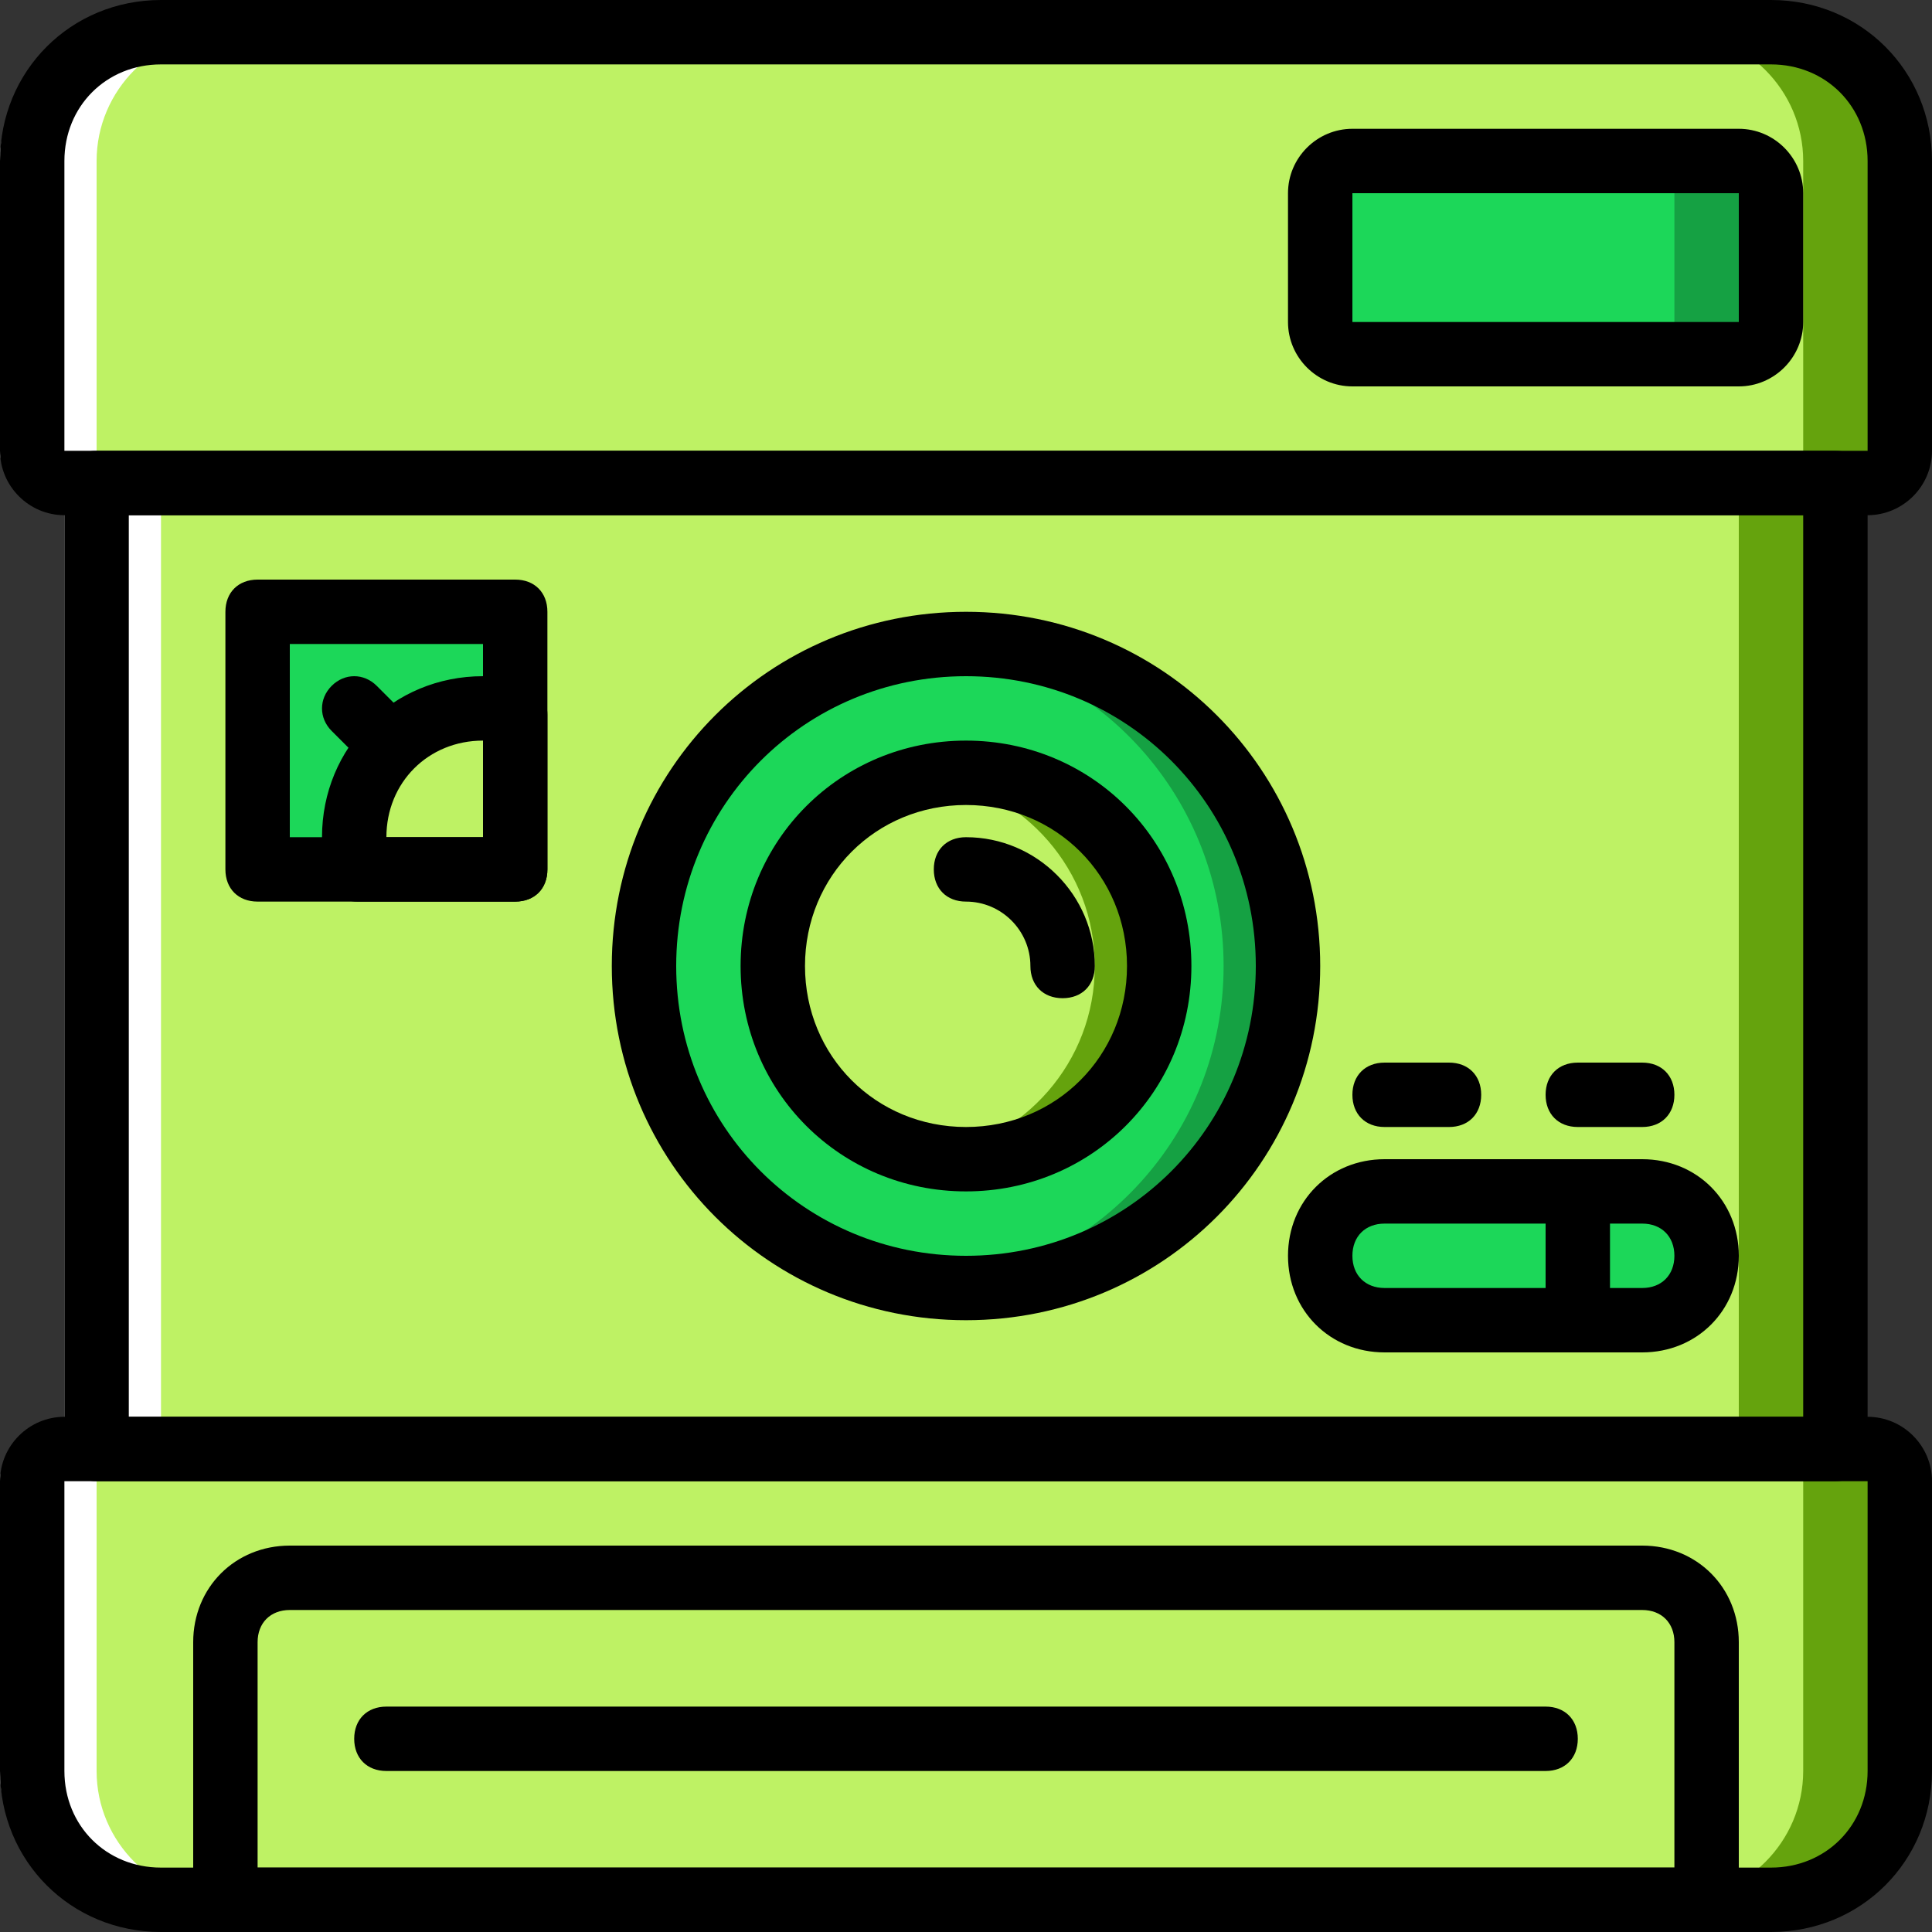 <?xml version="1.0" encoding="iso-8859-1"?>
<!-- Uploaded to: SVG Repo, www.svgrepo.com, Generator: SVG Repo Mixer Tools -->
<svg height="800px" width="800px" version="1.1" id="Layer_1" xmlns="http://www.w3.org/2000/svg" xmlns:xlink="http://www.w3.org/1999/xlink" 
	 viewBox="0 0 512 512" xml:space="preserve">
<rect x="0" y="0" width="512" height="512" fill="#333333" stroke="none"/>
<g transform="translate(0 1)">
	<path style="fill:#bef264;" d="M494.933,127H17.067c-5.12,0-8.533-3.413-8.533-8.533v-76.8c0-18.773,15.36-34.133,34.133-34.133
		h426.667c18.773,0,34.133,15.36,34.133,34.133v76.8C503.467,123.587,500.053,127,494.933,127"/>
	<path style="fill:#65a30d;" d="M469.333,7.533h-25.6c18.773,0,34.133,15.36,34.133,34.133v76.8c0,5.12-3.413,8.533-8.533,8.533
		h25.6c5.12,0,8.533-3.413,8.533-8.533v-76.8C503.467,22.893,488.107,7.533,469.333,7.533"/>
	<path style="fill:#bef264;" d="M469.333,502.467H42.667c-18.773,0-34.133-15.36-34.133-34.133v-76.8
		c0-5.12,3.413-8.533,8.533-8.533h477.867c5.12,0,8.533,3.413,8.533,8.533v76.8C503.467,487.107,488.107,502.467,469.333,502.467"/>
	<path style="fill:#65a30d;" d="M494.933,383h-25.6c5.12,0,8.533,3.413,8.533,8.533v76.8c0,18.773-15.36,34.133-34.133,34.133h25.6
		c18.773,0,34.133-15.36,34.133-34.133v-76.8C503.467,386.413,500.053,383,494.933,383"/>
	<polygon style="fill:#bef264;" points="25.6,383 486.4,383 486.4,127 25.6,127 	"/>
	<polygon style="fill:#65a30d;" points="460.8,383 486.4,383 486.4,127 460.8,127 	"/>
	<g>
		<path style="fill:#FFFFFF;" d="M34.133,7.533h25.6C40.96,7.533,25.6,22.893,25.6,41.667v76.8c0,5.12,3.413,8.533,8.533,8.533
			h-25.6C3.413,127,0,123.587,0,118.467v-76.8C0,22.893,15.36,7.533,34.133,7.533"/>
		<path style="fill:#FFFFFF;" d="M8.533,383h25.6c-5.12,0-8.533,3.413-8.533,8.533v76.8c0,18.773,15.36,34.133,34.133,34.133h-25.6
			C15.36,502.467,0,487.107,0,468.333v-76.8C0,386.413,3.413,383,8.533,383"/>
		<polygon style="fill:#FFFFFF;" points="17.067,383 42.667,383 42.667,127 17.067,127 		"/>
	</g>
	<path style="fill:#bef264;" d="M452.267,502.467H59.733V434.2c0-9.387,7.68-17.067,17.067-17.067h358.4
		c9.387,0,17.067,7.68,17.067,17.067V502.467z"/>
	<g>
		<path style="fill:#1CD759;" d="M435.2,348.867h-68.267c-9.387,0-17.067-7.68-17.067-17.067s7.68-17.067,17.067-17.067H435.2
			c9.387,0,17.067,7.68,17.067,17.067S444.587,348.867,435.2,348.867"/>
		<path style="fill:#1CD759;" d="M460.8,92.867H358.4c-5.12,0-8.533-3.413-8.533-8.533V50.2c0-5.12,3.413-8.533,8.533-8.533h102.4
			c5.12,0,8.533,3.413,8.533,8.533v34.133C469.333,89.453,465.92,92.867,460.8,92.867"/>
	</g>
	<path style="fill:#15A143;" d="M460.8,41.667h-25.6c5.12,0,8.533,3.413,8.533,8.533v34.133c0,5.12-3.413,8.533-8.533,8.533h25.6
		c5.12,0,8.533-3.413,8.533-8.533V50.2C469.333,45.08,465.92,41.667,460.8,41.667"/>
	<path style="fill:#1CD759;" d="M341.333,255c0,46.933-38.4,85.333-85.333,85.333s-85.333-38.4-85.333-85.333
		s38.4-85.333,85.333-85.333S341.333,208.067,341.333,255"/>
	<path style="fill:#15A143;" d="M256,169.667c-2.56,0-5.973,0-8.533,0c43.52,4.267,76.8,40.96,76.8,85.333
		s-33.28,80.213-76.8,85.333c2.56,0,5.973,0,8.533,0c46.933,0,85.333-38.4,85.333-85.333S302.933,169.667,256,169.667"/>
	<path style="fill:#bef264;" d="M307.2,255c0,28.16-23.04,51.2-51.2,51.2s-51.2-23.04-51.2-51.2s23.04-51.2,51.2-51.2
		S307.2,226.84,307.2,255"/>
	<path style="fill:#65a30d;" d="M256,203.8c-2.56,0-5.973,0-8.533,0.853C271.36,208.92,290.133,229.4,290.133,255
		s-18.773,46.08-42.667,50.347c2.56,0.853,5.973,0.853,8.533,0.853c28.16,0,51.2-23.04,51.2-51.2S284.16,203.8,256,203.8"/>
	<polygon style="fill:#1CD759;" points="68.267,229.4 136.533,229.4 136.533,161.133 68.267,161.133 	"/>
	<path style="fill:#bef264;" d="M136.533,187.587c-2.56-0.853-5.973-0.853-8.533-0.853c-18.773,0-34.133,15.36-34.133,34.133
		c0,2.56,0.853,5.973,0.853,8.533h41.813V187.587z"/>
	<path d="M494.933,135.533H17.067C7.68,135.533,0,127.853,0,118.467v-76.8C0,17.773,18.773-1,42.667-1h426.667
		C493.227-1,512,17.773,512,41.667v76.8C512,127.853,504.32,135.533,494.933,135.533z M494.933,118.467V127V118.467L494.933,118.467
		z M42.667,16.067c-14.507,0-25.6,11.093-25.6,25.6v76.8h477.867v-76.8c0-14.507-11.093-25.6-25.6-25.6H42.667z"/>
	<path d="M469.333,511H42.667C18.773,511,0,492.227,0,468.333v-76.8c0-9.387,7.68-17.067,17.067-17.067h477.867
		c9.387,0,17.067,7.68,17.067,17.067v76.8C512,492.227,493.227,511,469.333,511z M17.067,391.533v76.8
		c0,14.507,11.093,25.6,25.6,25.6h426.667c14.507,0,25.6-11.093,25.6-25.6v-76.8H17.067z"/>
	<path d="M452.267,511H59.733c-5.12,0-8.533-3.413-8.533-8.533V434.2c0-14.507,11.093-25.6,25.6-25.6h358.4
		c14.507,0,25.6,11.093,25.6,25.6v68.267C460.8,507.587,457.387,511,452.267,511z M68.267,493.933h375.467V434.2
		c0-5.12-3.413-8.533-8.533-8.533H76.8c-5.12,0-8.533,3.413-8.533,8.533V493.933z"/>
	<path d="M409.6,468.333H102.4c-5.12,0-8.533-3.413-8.533-8.533s3.413-8.533,8.533-8.533h307.2c5.12,0,8.533,3.413,8.533,8.533
		S414.72,468.333,409.6,468.333z"/>
	<path d="M486.4,391.533H25.6c-5.12,0-8.533-3.413-8.533-8.533V127c0-5.12,3.413-8.533,8.533-8.533h460.8
		c5.12,0,8.533,3.413,8.533,8.533v256C494.933,388.12,491.52,391.533,486.4,391.533z M34.133,374.467h443.733V135.533H34.133
		V374.467z"/>
	<path d="M256,348.867c-52.053,0-93.867-41.813-93.867-93.867s41.813-93.867,93.867-93.867s93.867,41.813,93.867,93.867
		S308.053,348.867,256,348.867z M256,178.2c-42.667,0-76.8,34.133-76.8,76.8s34.133,76.8,76.8,76.8s76.8-34.133,76.8-76.8
		S298.667,178.2,256,178.2z"/>
	<path d="M256,314.733c-33.28,0-59.733-26.453-59.733-59.733S222.72,195.267,256,195.267c33.28,0,59.733,26.453,59.733,59.733
		S289.28,314.733,256,314.733z M256,212.333c-23.893,0-42.667,18.773-42.667,42.667s18.773,42.667,42.667,42.667
		c23.893,0,42.667-18.773,42.667-42.667S279.893,212.333,256,212.333z"/>
	<path d="M136.533,237.933H68.267c-5.12,0-8.533-3.413-8.533-8.533v-68.267c0-5.12,3.413-8.533,8.533-8.533h68.267
		c5.12,0,8.533,3.413,8.533,8.533V229.4C145.067,234.52,141.653,237.933,136.533,237.933z M76.8,220.867H128v-51.2H76.8V220.867z"/>
	<path d="M136.533,237.933H94.72c-4.267,0-7.68-2.56-8.533-6.827c0-3.413-0.853-6.827-0.853-10.24
		c0-23.893,18.773-42.667,42.667-42.667c3.413,0,6.827,0.853,11.093,1.707c3.413,0.853,5.973,4.267,5.973,8.533v40.96
		C145.067,234.52,141.653,237.933,136.533,237.933z M102.4,220.867H128v-25.6C113.493,195.267,102.4,206.36,102.4,220.867z"/>
	<path d="M102.4,203.8c-2.56,0-4.267-0.853-5.973-2.56l-8.533-8.533c-3.413-3.413-3.413-8.533,0-11.947s8.533-3.413,11.947,0
		l8.533,8.533c3.413,3.413,3.413,8.533,0,11.947C106.667,202.947,104.96,203.8,102.4,203.8z"/>
	<path d="M435.2,357.4h-68.267c-14.507,0-25.6-11.093-25.6-25.6s11.093-25.6,25.6-25.6H435.2c14.507,0,25.6,11.093,25.6,25.6
		S449.707,357.4,435.2,357.4z M366.933,323.267c-5.12,0-8.533,3.413-8.533,8.533s3.413,8.533,8.533,8.533H435.2
		c5.12,0,8.533-3.413,8.533-8.533s-3.413-8.533-8.533-8.533H366.933z"/>
	<path d="M418.133,357.4c-5.12,0-8.533-3.413-8.533-8.533v-34.133c0-5.12,3.413-8.533,8.533-8.533s8.533,3.413,8.533,8.533v34.133
		C426.667,353.987,423.253,357.4,418.133,357.4z"/>
	<path d="M435.2,297.667h-17.067c-5.12,0-8.533-3.413-8.533-8.533c0-5.12,3.413-8.533,8.533-8.533H435.2
		c5.12,0,8.533,3.413,8.533,8.533C443.733,294.253,440.32,297.667,435.2,297.667z"/>
	<path d="M384,297.667h-17.067c-5.12,0-8.533-3.413-8.533-8.533c0-5.12,3.413-8.533,8.533-8.533H384c5.12,0,8.533,3.413,8.533,8.533
		C392.533,294.253,389.12,297.667,384,297.667z"/>
	<path d="M460.8,101.4H358.4c-9.387,0-17.067-7.68-17.067-17.067V50.2c0-9.387,7.68-17.067,17.067-17.067h102.4
		c9.387,0,17.067,7.68,17.067,17.067v34.133C477.867,93.72,470.187,101.4,460.8,101.4z M460.8,84.333v8.533V84.333L460.8,84.333z
		 M358.4,50.2v34.133h102.4V50.2H358.4z"/>
	<path d="M281.6,263.533c-5.12,0-8.533-3.413-8.533-8.533c0-9.387-7.68-17.067-17.067-17.067c-5.12,0-8.533-3.413-8.533-8.533
		c0-5.12,3.413-8.533,8.533-8.533c18.773,0,34.133,15.36,34.133,34.133C290.133,260.12,286.72,263.533,281.6,263.533z"/>
</g>
</svg>